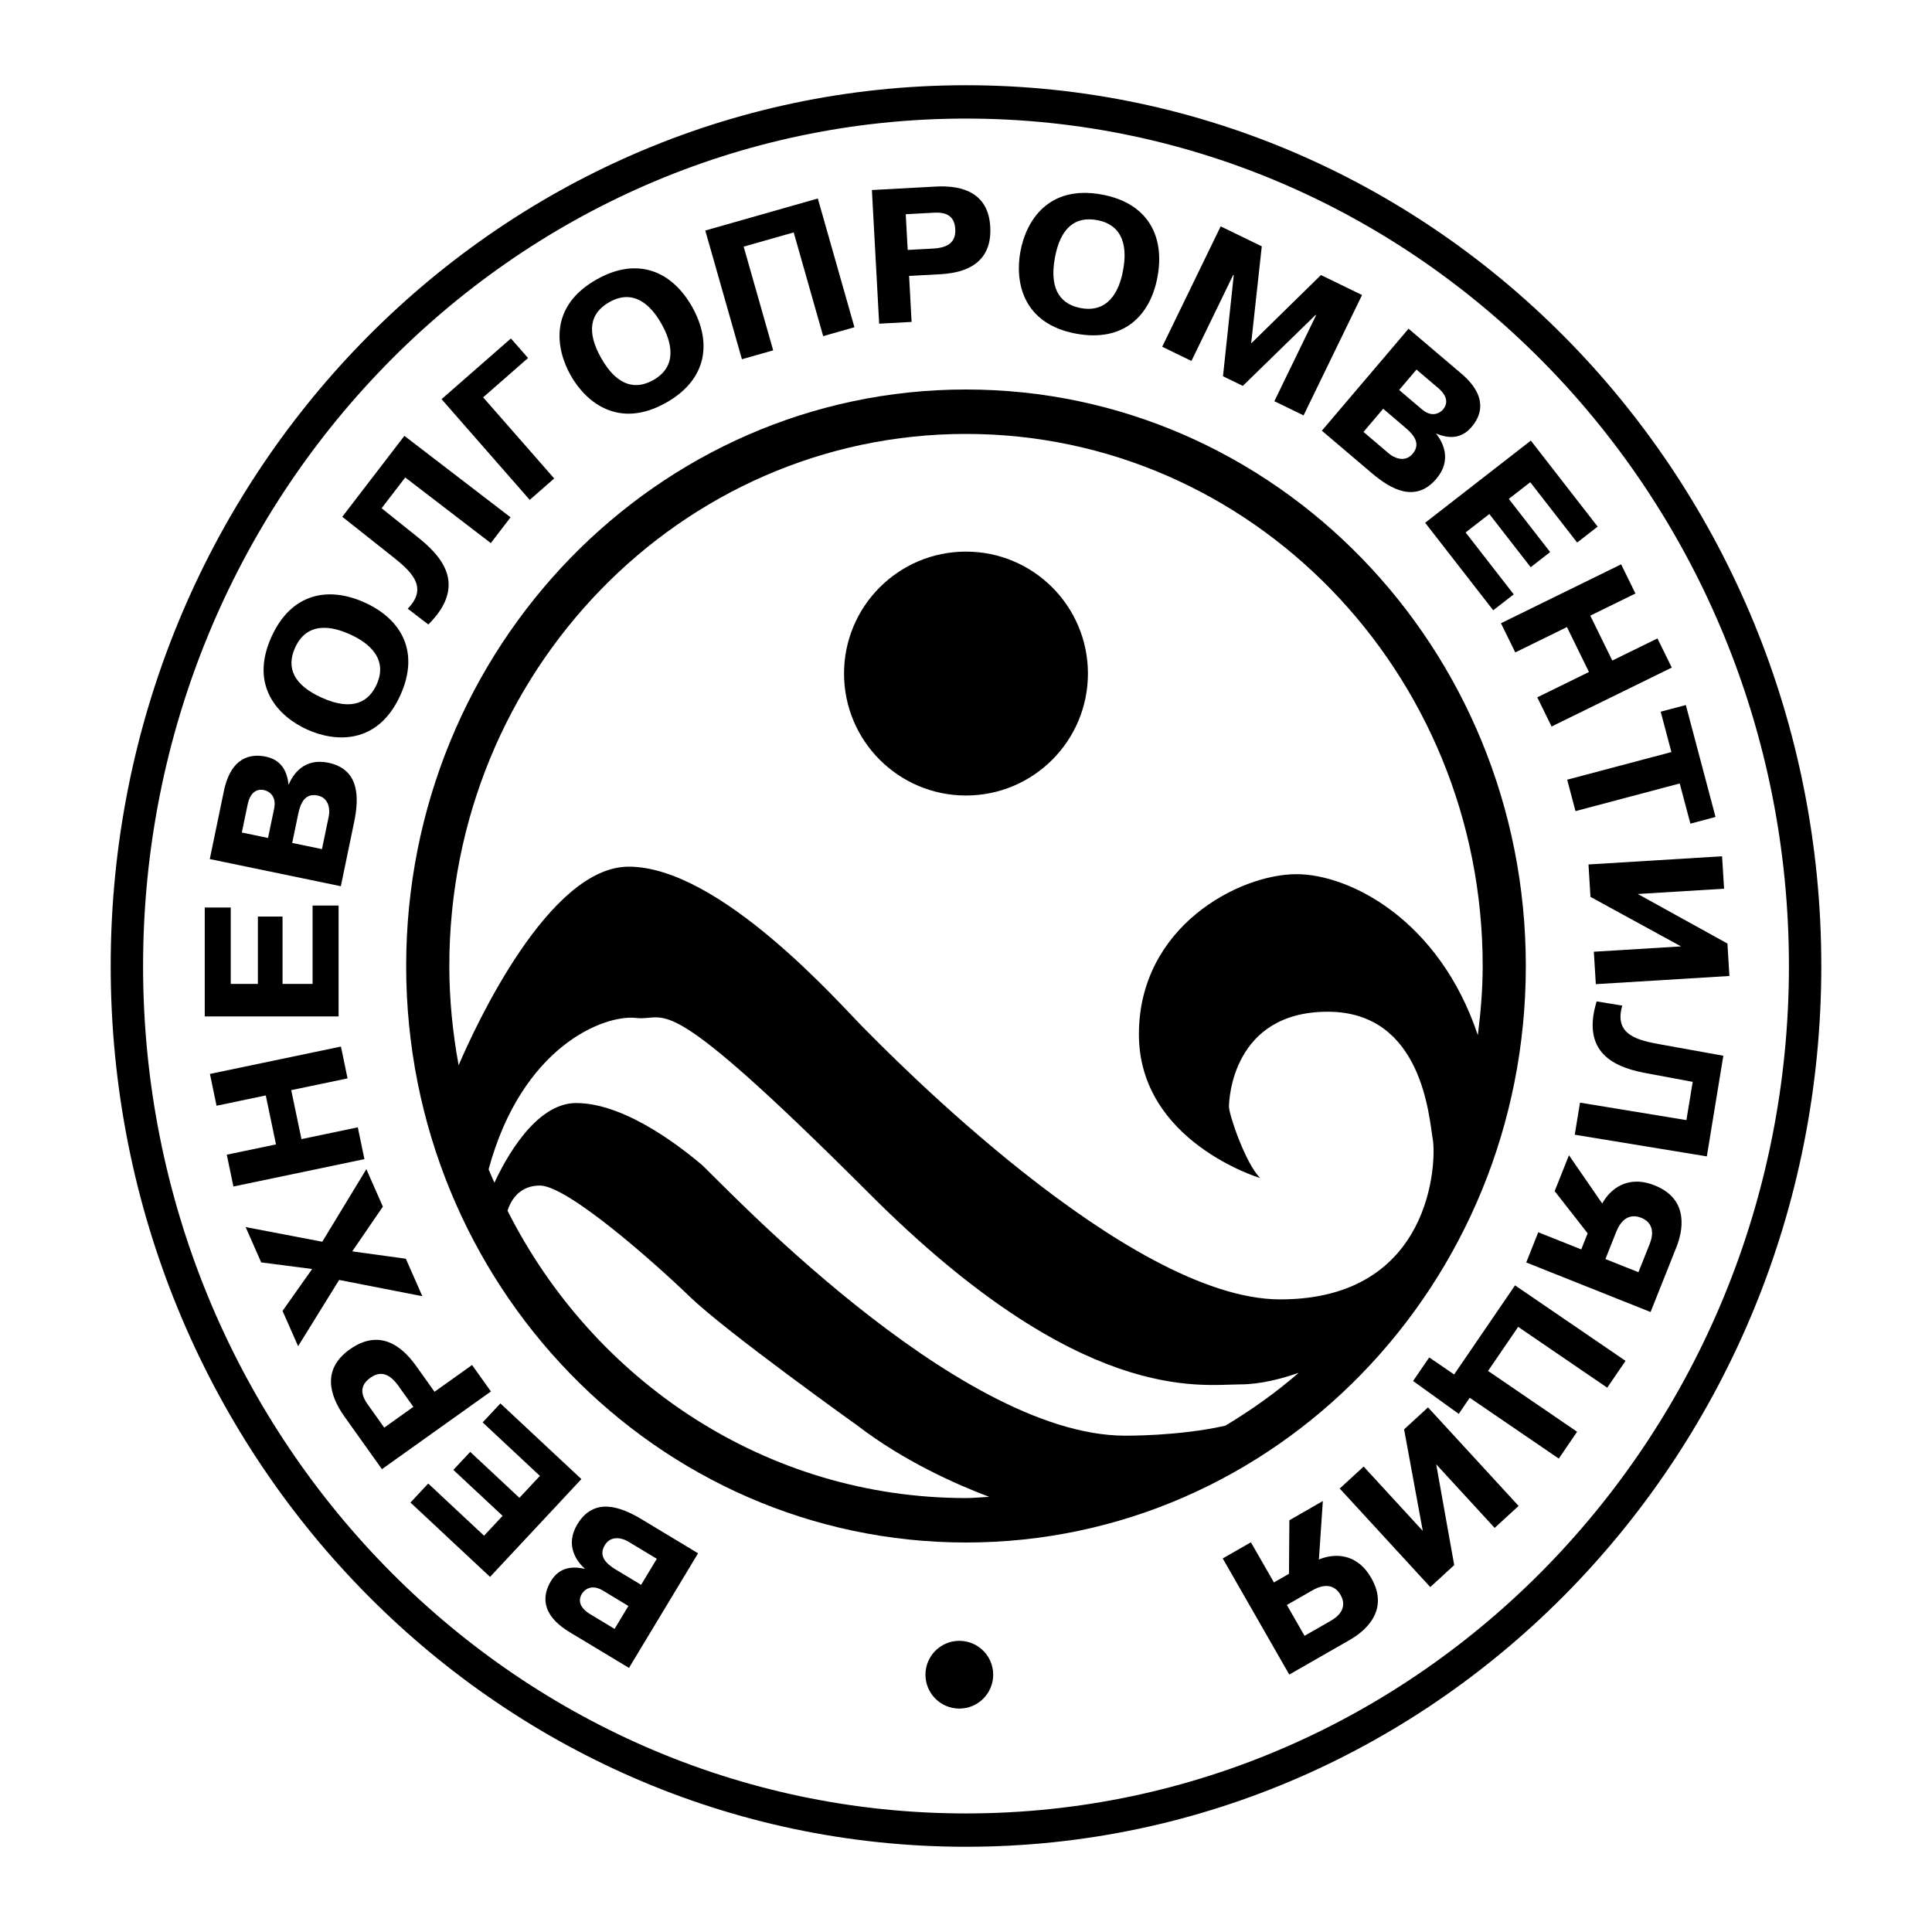 <?xml version="1.0" encoding="utf-8"?>
<!-- Generator: Adobe Illustrator 13.0.0, SVG Export Plug-In . SVG Version: 6.00 Build 14948)  -->
<!DOCTYPE svg PUBLIC "-//W3C//DTD SVG 1.0//EN" "http://www.w3.org/TR/2001/REC-SVG-20010904/DTD/svg10.dtd">
<svg version="1.0" id="Layer_1" xmlns="http://www.w3.org/2000/svg" xmlns:xlink="http://www.w3.org/1999/xlink" x="0px" y="0px"
	 width="192.756px" height="192.756px" viewBox="0 0 192.756 192.756" enable-background="new 0 0 192.756 192.756"
	 xml:space="preserve">
<g>
	<polygon fill-rule="evenodd" clip-rule="evenodd" fill="#FFFFFF" points="0,0 192.756,0 192.756,192.756 0,192.756 0,0 	"/>
	<path fill-rule="evenodd" clip-rule="evenodd" d="M96.378,8.504c-47.127,0-85.334,39.345-85.334,87.874
		s38.207,87.874,85.334,87.874c47.127,0,85.334-39.345,85.334-87.874S143.505,8.504,96.378,8.504L96.378,8.504z M96.378,180.927
		c-45.343,0-82.103-37.858-82.103-84.549c0-46.692,36.76-84.548,82.103-84.548c45.345,0,82.104,37.856,82.104,84.548
		C178.482,143.068,141.723,180.927,96.378,180.927L96.378,180.927z"/>
	<path fill-rule="evenodd" clip-rule="evenodd" d="M56.844,162.847c-3.078-1.856-2.628-3.855-1.88-5.099
		c0.799-1.324,2.031-1.538,3.375-1.219l0.009-0.017c-0.799-0.728-2.014-2.329-0.744-4.437c1.666-2.76,4.336-1.751,6.439-0.481
		l5.605,3.378l-6.895,11.436L56.844,162.847L56.844,162.847z M62.695,160.227l-2.559-1.544c-1.108-0.668-1.821-0.095-2.09,0.345
		c-0.284,0.476-0.4,1.273,0.83,2.015l2.44,1.472L62.695,160.227L62.695,160.227z M65.531,155.521l-2.878-1.734
		c-0.486-0.295-1.679-0.679-2.309,0.368c-0.648,1.077,0.086,1.834,1.098,2.442l2.521,1.522L65.531,155.521L65.531,155.521z"/>
	<polygon fill-rule="evenodd" clip-rule="evenodd" points="45.231,146.651 46.913,144.854 51.822,149.439 53.866,147.251 
		48.154,141.914 49.924,140.019 58.006,147.57 48.892,157.327 40.951,149.909 42.724,148.013 48.293,153.217 50.143,151.238 
		45.231,146.651 	"/>
	<path fill-rule="evenodd" clip-rule="evenodd" d="M34.387,141.362c-1.621-2.272-2.188-4.811,0.499-6.726
		c3.401-2.427,5.708,0.348,6.677,1.708l1.79,2.512l3.745-2.669l1.881,2.639l-10.874,7.752L34.387,141.362L34.387,141.362z
		 M41.241,140.36l-1.472-2.062c-0.89-1.248-1.782-1.579-2.836-0.824c-1.476,1.053-0.491,2.304-0.067,2.894l1.47,2.066L41.241,140.36
		L41.241,140.36z"/>
	<polygon fill-rule="evenodd" clip-rule="evenodd" points="40.49,125.584 42.137,129.323 33.835,127.701 29.743,134.312 
		28.189,130.788 31.144,126.608 26.061,125.951 24.507,122.426 32.153,123.889 36.552,116.646 38.199,120.386 35.143,124.849 
		40.49,125.584 	"/>
	<polygon fill-rule="evenodd" clip-rule="evenodd" points="35.698,112.474 36.359,115.647 23.289,118.378 22.625,115.204 
		27.536,114.178 26.516,109.292 21.605,110.32 20.944,107.146 34.015,104.416 34.676,107.59 29.056,108.764 30.077,113.649 
		35.698,112.474 	"/>
	<polygon fill-rule="evenodd" clip-rule="evenodd" points="25.729,91.445 28.189,91.445 28.189,98.166 31.186,98.166 31.186,90.346 
		33.78,90.346 33.78,101.408 20.427,101.408 20.427,90.542 23.021,90.542 23.021,98.166 25.729,98.166 25.729,91.445 	"/>
	<path fill-rule="evenodd" clip-rule="evenodd" d="M22.329,78.957c0.729-3.521,2.766-3.763,4.185-3.468
		c1.514,0.312,2.126,1.402,2.271,2.777l0.019,0.004c0.419-0.996,1.528-2.672,3.937-2.175c3.157,0.654,3.09,3.509,2.593,5.916
		l-1.328,6.408L20.93,85.71L22.329,78.957L22.329,78.957z M26.742,83.603l0.608-2.925c0.263-1.268-0.515-1.75-1.021-1.856
		c-0.54-0.111-1.332,0.044-1.622,1.449l-0.58,2.789L26.742,83.603L26.742,83.603z M32.124,84.715l0.68-3.288
		c0.116-0.56,0.084-1.81-1.114-2.059c-1.231-0.254-1.699,0.692-1.938,1.847l-0.599,2.886L32.124,84.715L32.124,84.715z"/>
	<path fill-rule="evenodd" clip-rule="evenodd" d="M30.645,72.787c-2.832-1.282-5.798-4.306-3.562-9.249
		c1.954-4.312,5.614-5.092,9.298-3.424c3.687,1.667,5.517,4.933,3.562,9.247C37.708,74.302,33.479,74.069,30.645,72.787
		L30.645,72.787z M34.939,63.299c-1.079-0.486-4.125-1.714-5.494,1.312c-0.916,2.021-0.139,3.732,2.64,4.99
		c3.181,1.44,4.749,0.338,5.494-1.309C38.941,65.284,35.963,63.764,34.939,63.299L34.939,63.299z"/>
	<path fill-rule="evenodd" clip-rule="evenodd" d="M40.677,60.728c2.156-2.183,0.231-3.81-1.533-5.211L34.15,51.56l6.196-8.075
		l10.593,8.128l-1.973,2.571l-8.536-6.548l-2.357,3.071l3.633,2.91c2.007,1.614,5.165,4.582,1.03,8.688L40.677,60.728L40.677,60.728
		z"/>
	<polygon fill-rule="evenodd" clip-rule="evenodd" points="55.292,47.736 52.851,49.873 44.055,39.824 50.974,33.768 52.683,35.721 
		48.203,39.643 55.292,47.736 	"/>
	<path fill-rule="evenodd" clip-rule="evenodd" d="M56.938,37.451c-1.53-2.709-2.142-6.9,2.582-9.568
		c4.122-2.329,7.538-0.796,9.528,2.721c1.988,3.521,1.54,7.238-2.583,9.569C61.745,42.841,58.468,40.156,56.938,37.451
		L56.938,37.451z M66.004,32.325c-0.582-1.029-2.318-3.816-5.207-2.184c-1.933,1.091-2.317,2.931-0.815,5.589
		c1.718,3.039,3.635,3.073,5.208,2.183C68.062,36.289,66.557,33.307,66.004,32.325L66.004,32.325z"/>
	<polygon fill-rule="evenodd" clip-rule="evenodd" points="77.141,34.955 74.021,35.841 70.367,22.999 81.594,19.804 85.247,32.649 
		82.129,33.536 79.187,23.188 74.195,24.606 77.141,34.955 	"/>
	<path fill-rule="evenodd" clip-rule="evenodd" d="M93.386,18.612c2.785-0.151,5.235,0.73,5.412,4.024
		c0.229,4.173-3.349,4.633-5.016,4.725l-3.081,0.165l0.249,4.592l-3.236,0.175l-0.725-13.334L93.386,18.612L93.386,18.612z
		 M90.561,24.937l2.532-0.138c1.529-0.084,2.283-0.658,2.214-1.954c-0.097-1.81-1.683-1.649-2.408-1.61l-2.532,0.138L90.561,24.937
		L90.561,24.937z"/>
	<path fill-rule="evenodd" clip-rule="evenodd" d="M101.807,25.09c0.562-3.057,2.785-6.663,8.117-5.682
		c4.657,0.857,6.297,4.225,5.562,8.202c-0.729,3.977-3.459,6.539-8.116,5.682C102.037,32.309,101.243,28.148,101.807,25.09
		L101.807,25.09z M112.047,26.977c0.216-1.165,0.674-4.417-2.591-5.017c-2.185-0.402-3.658,0.761-4.21,3.764
		c-0.631,3.432,0.815,4.689,2.595,5.015C111.086,31.338,111.846,28.083,112.047,26.977L112.047,26.977z"/>
	<polygon fill-rule="evenodd" clip-rule="evenodd" points="123.091,27.458 123.037,27.433 118.87,36.012 115.953,34.596 
		121.786,22.585 125.887,24.576 124.829,34.264 131.79,27.442 135.892,29.434 130.057,41.445 127.143,40.028 131.308,31.448 
		131.255,31.422 123.996,38.5 122.018,37.539 123.091,27.458 	"/>
	<path fill-rule="evenodd" clip-rule="evenodd" d="M145.787,37.265c2.739,2.328,1.973,4.231,1.034,5.334
		c-1.001,1.179-2.249,1.192-3.525,0.66l-0.013,0.014c0.675,0.848,1.612,2.621,0.02,4.499c-2.089,2.454-4.562,1.027-6.434-0.563
		l-4.986-4.238l8.648-10.174L145.787,37.265L145.787,37.265z M136.035,43.093l2.561,2.178c0.433,0.368,1.548,0.938,2.337,0.009
		c0.815-0.959,0.21-1.823-0.688-2.587l-2.245-1.91L136.035,43.093L136.035,43.093z M139.593,38.909l2.275,1.933
		c0.988,0.84,1.784,0.391,2.117-0.002c0.358-0.422,0.601-1.193-0.491-2.121l-2.171-1.846L139.593,38.909L139.593,38.909z"/>
	<polygon fill-rule="evenodd" clip-rule="evenodd" points="154.657,55.081 152.716,56.59 148.591,51.285 146.226,53.123 
		151.024,59.299 148.978,60.889 142.188,52.156 152.731,43.959 159.399,52.541 157.353,54.131 152.674,48.112 150.534,49.774 
		154.657,55.081 	"/>
	<polygon fill-rule="evenodd" clip-rule="evenodd" points="151.179,65.092 149.751,62.181 161.742,56.302 163.168,59.215 
		158.662,61.423 160.86,65.903 165.365,63.695 166.793,66.605 154.802,72.483 153.374,69.573 158.53,67.046 156.335,62.562 
		151.179,65.092 	"/>
	<polygon fill-rule="evenodd" clip-rule="evenodd" points="165.688,71.006 168.196,70.341 171.159,81.509 168.65,82.175 
		167.586,78.167 157.187,80.925 156.357,77.79 166.755,75.033 165.688,71.006 	"/>
	<polygon fill-rule="evenodd" clip-rule="evenodd" points="172.346,94.137 172.543,97.374 159.216,98.19 159.017,94.954 
		167.719,94.422 158.682,89.482 158.484,86.247 171.811,85.431 172.011,88.667 163.403,89.194 172.346,94.137 	"/>
	<path fill-rule="evenodd" clip-rule="evenodd" d="M161.855,100.332c-0.869,2.943,1.598,3.466,3.812,3.869l6.27,1.13l-1.647,10.043
		l-13.178-2.163l0.525-3.199l10.616,1.743l0.628-3.818l-4.577-0.852c-2.53-0.475-6.716-1.601-5.008-7.175L161.855,100.332
		L161.855,100.332z"/>
	<path fill-rule="evenodd" clip-rule="evenodd" d="M158.401,123.05l-3.292-4.211l1.426-3.578l3.318,4.812
		c0.752-1.37,2.473-2.906,5.235-1.805c3.583,1.428,2.736,4.73,2.171,6.152l-2.581,6.481l-12.405-4.944l1.199-3.014l4.289,1.711
		L158.401,123.05L158.401,123.05z M164.586,124.119c0.635-1.588-0.1-2.324-0.825-2.615c-0.692-0.274-1.8-0.377-2.514,1.411
		l-1.074,2.701l3.294,1.312L164.586,124.119L164.586,124.119z"/>
	<polygon fill-rule="evenodd" clip-rule="evenodd" points="148.464,136.777 157.348,142.846 155.52,145.523 146.635,139.455 
		145.539,141.062 140.984,137.783 142.593,135.431 145.08,137.131 151.155,128.24 162.182,135.774 160.352,138.449 151.468,132.381 
		148.464,136.777 	"/>
	<polygon fill-rule="evenodd" clip-rule="evenodd" points="145.087,156.149 142.7,158.343 133.665,148.512 136.051,146.318 
		141.951,152.737 140.087,142.607 142.474,140.415 151.51,150.246 149.122,152.439 143.289,146.092 145.087,156.149 	"/>
	<path fill-rule="evenodd" clip-rule="evenodd" d="M128.6,157.019l0.042-5.343l3.339-1.917l-0.394,5.833
		c1.442-0.605,3.745-0.737,5.224,1.846c1.917,3.342-0.796,5.402-2.126,6.166l-6.053,3.468l-6.639-11.586l2.811-1.611l2.297,4.006
		L128.6,157.019L128.6,157.019z M132.779,161.703c1.483-0.85,1.367-1.881,0.979-2.562c-0.371-0.644-1.175-1.415-2.845-0.458
		l-2.523,1.446l1.765,3.078L132.779,161.703L132.779,161.703z"/>
	<path fill-rule="evenodd" clip-rule="evenodd" d="M108.543,67.202c0,6.717-5.446,12.166-12.167,12.166
		c-6.722,0-12.166-5.448-12.166-12.166c0-6.72,5.444-12.168,12.166-12.168C103.097,55.034,108.543,60.482,108.543,67.202
		L108.543,67.202z"/>
	<path fill-rule="evenodd" clip-rule="evenodd" d="M99.091,167.087c0,1.864-1.511,3.379-3.378,3.379c-1.868,0-3.38-1.515-3.38-3.379
		c0-1.868,1.512-3.381,3.38-3.381C97.58,163.706,99.091,165.219,99.091,167.087L99.091,167.087z"/>
	<path fill-rule="evenodd" clip-rule="evenodd" d="M96.378,38.86c-30.847,0-55.855,25.751-55.855,57.518
		c0,31.765,25.008,57.518,55.855,57.518c30.849,0,55.854-25.753,55.854-57.518C152.232,64.612,127.227,38.86,96.378,38.86
		L96.378,38.86z M96.378,43.293c28.471,0,51.55,23.77,51.55,53.085c0,2.343-0.197,4.634-0.484,6.895
		c-3.877-11.568-12.836-16.056-18.094-16.056c-5.74,0-15.721,5.24-15.721,15.969c0,10.731,12.102,14.351,12.102,14.351
		c-1.497-1.495-3.117-6.365-3.117-7.115c0-0.749,0.372-9.481,9.856-9.481c9.485,0,10.104,10.606,10.479,12.729
		c0.376,2.121,0,15.97-15.222,15.97c-15.223,0-39.177-24.705-41.548-27.075c-2.37-2.371-14.346-16.097-23.454-16.097
		c-7.961,0-15.257,15.829-16.967,19.811c-0.588-3.211-0.929-6.514-0.929-9.898C44.829,67.062,67.908,43.293,96.378,43.293
		L96.378,43.293z M112.257,143.237c-16.966,0-40.799-25.827-42.297-27.076c-1.498-1.248-7.361-6.111-12.478-6.111
		c-4.07,0-7.078,5.627-8.154,7.95c-0.191-0.445-0.397-0.882-0.58-1.333c3.316-12.27,11.515-15.471,14.725-15.104
		c3.244,0.372,2.244-3.493,23.331,17.594c21.086,21.085,32.939,18.964,36.933,18.964c2.04,0,4.2-0.584,5.836-1.157
		c-2.277,1.975-4.733,3.726-7.321,5.276C117.576,143.3,112.257,143.237,112.257,143.237L112.257,143.237z M50.636,120.794
		c0.41-1.285,1.362-2.511,3.228-2.511c2.743,0,11.354,7.609,14.974,11.104c3.619,3.496,16.72,12.851,16.72,12.851
		c4.635,3.553,9.836,5.858,13.131,7.102c-0.771,0.035-1.53,0.122-2.311,0.122C76.466,149.462,59.222,137.813,50.636,120.794
		L50.636,120.794z"/>
</g>
</svg>
